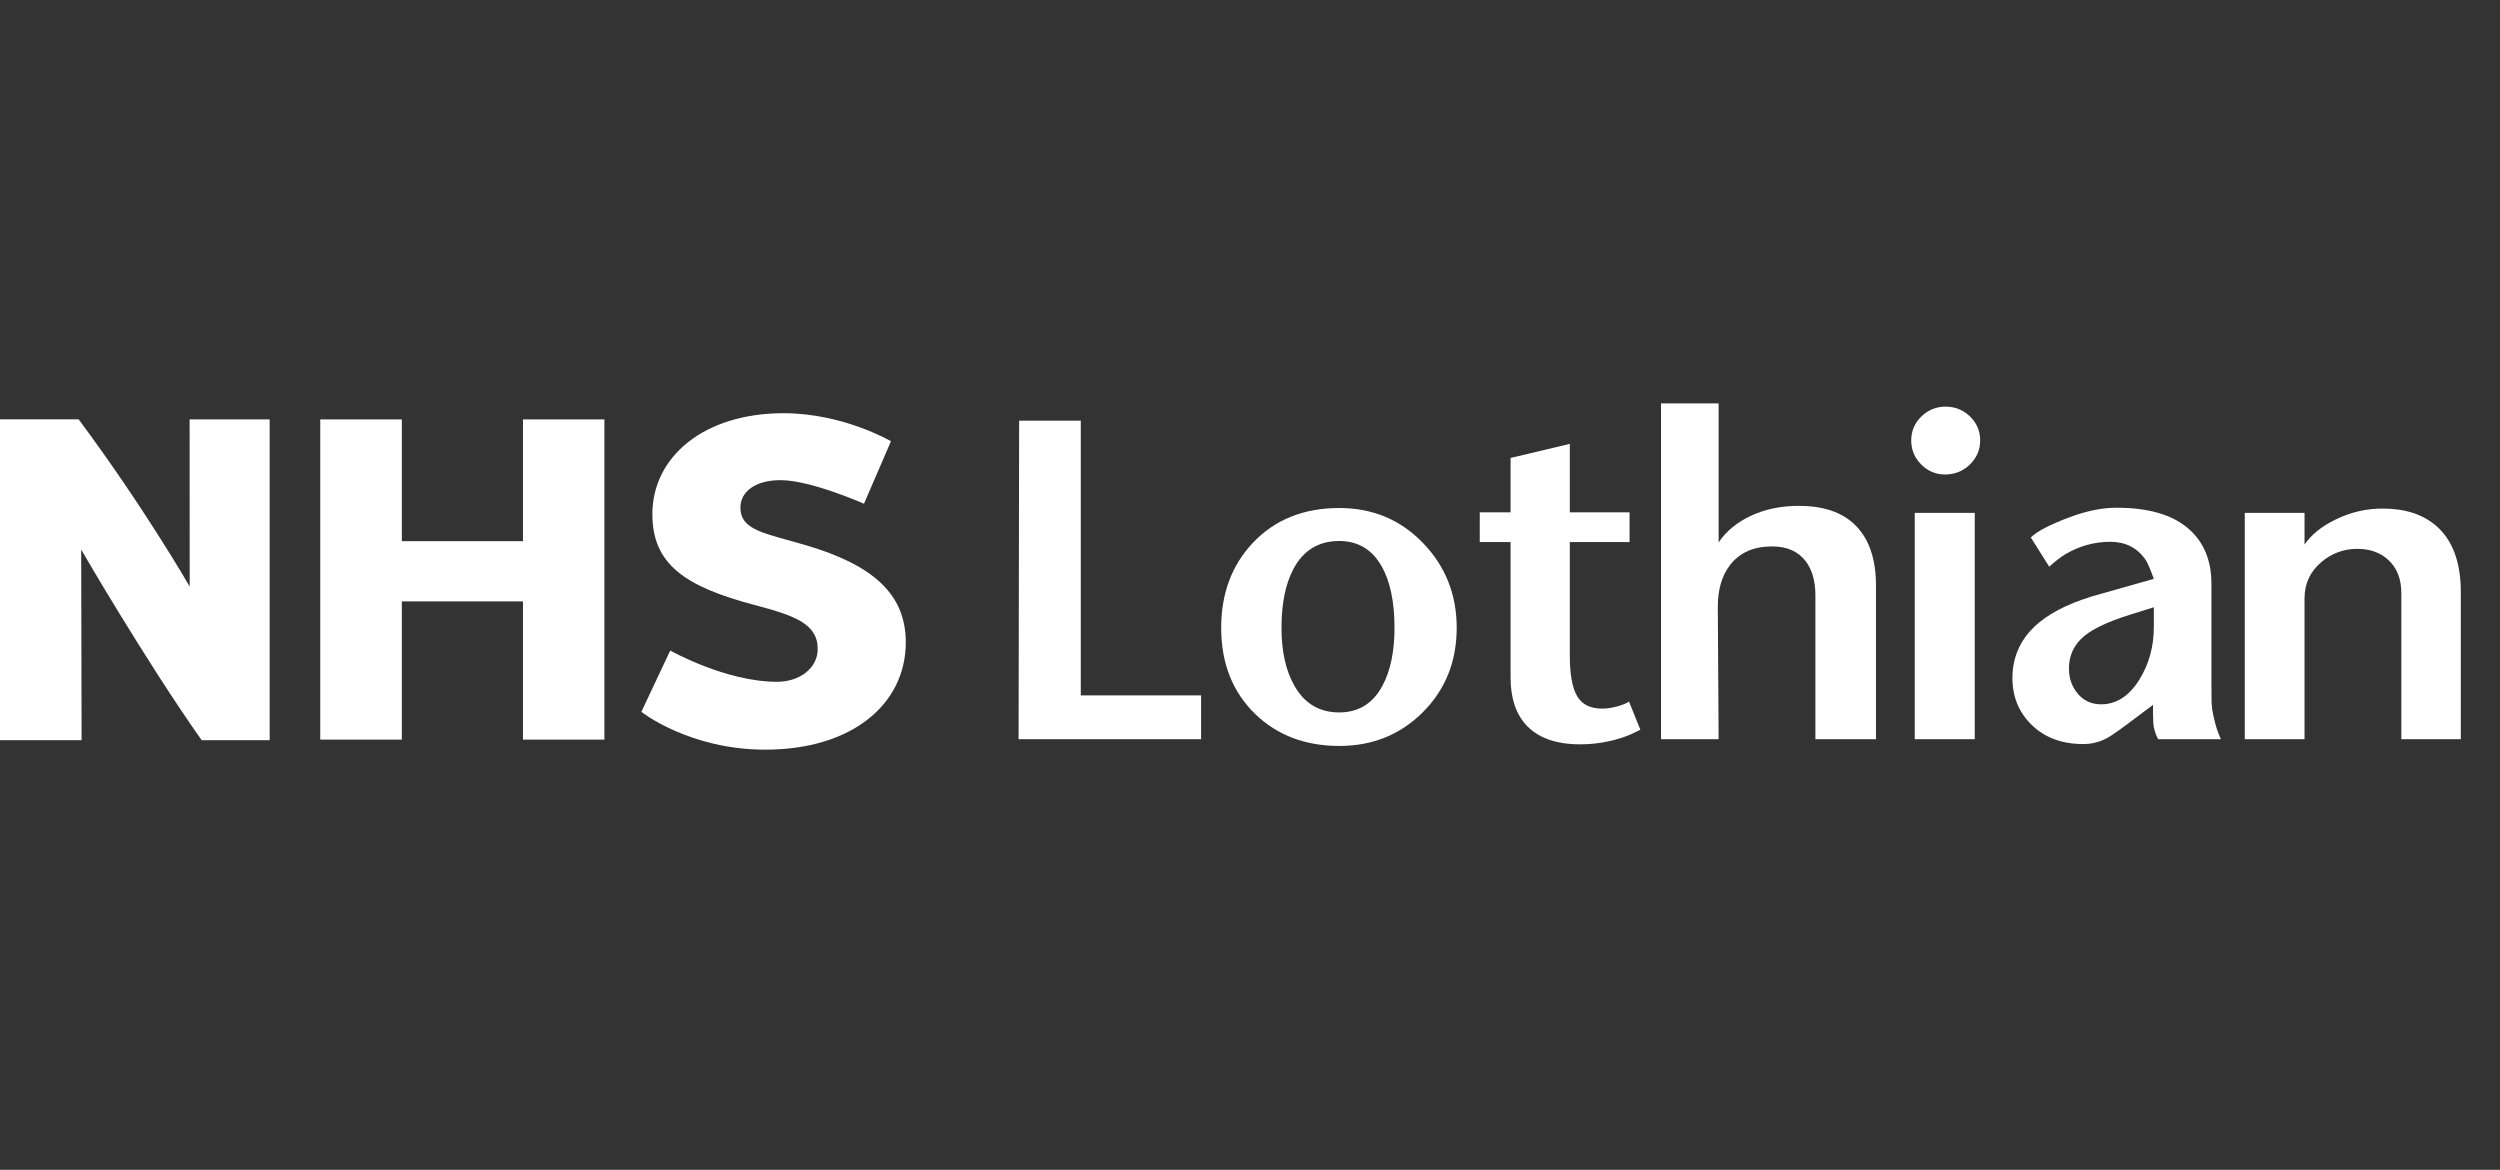 <?xml version="1.0" encoding="utf-8"?>
<!-- Generator: Adobe Illustrator 14.0.0, SVG Export Plug-In . SVG Version: 6.00 Build 43363)  -->
<!DOCTYPE svg PUBLIC "-//W3C//DTD SVG 1.1//EN" "http://www.w3.org/Graphics/SVG/1.1/DTD/svg11.dtd">
<svg version="1.1" id="Layer_1" xmlns="http://www.w3.org/2000/svg" xmlns:xlink="http://www.w3.org/1999/xlink" x="0px" y="0px"
	 width="265px" height="124px" viewBox="0 0 265 124" enable-background="new 0 0 265 124" xml:space="preserve">
<rect x="0" y="0" width="265" height="124" fill="#333333" stroke="none"/>
<g display="none">
	<path display="inline" fill="#FFFFFF" d="M4.947,44.617c0.225,0.03,0.427,0.086,0.607,0.168c0.18,0.083,0.352,0.199,0.518,0.349
		c0.165,0.15,0.352,0.353,0.563,0.608l15.57,19.688c-0.06-0.631-0.105-1.241-0.135-1.834c-0.03-0.592-0.045-1.15-0.045-1.676V44.572
		h6.705v32.783h-3.96c-0.585,0-1.08-0.09-1.485-0.271c-0.405-0.18-0.795-0.51-1.17-0.989L6.657,56.564
		c0.045,0.57,0.083,1.129,0.113,1.676c0.029,0.548,0.045,1.062,0.045,1.542v17.572H0.109V44.572h4.005
		C4.444,44.572,4.722,44.587,4.947,44.617z"/>
	<path display="inline" fill="#FFFFFF" d="M61.354,77.354h-7.65v-13.86h-13.32v13.86h-7.65V44.572h7.65v13.703h13.32V44.572h7.65
		V77.354z"/>
	<path display="inline" fill="#FFFFFF" d="M83.629,51.232c-0.225,0.36-0.461,0.63-0.709,0.81c-0.247,0.18-0.566,0.27-0.956,0.27
		c-0.345,0-0.716-0.109-1.114-0.326s-0.847-0.461-1.35-0.731c-0.502-0.27-1.076-0.514-1.721-0.731
		c-0.646-0.217-1.381-0.327-2.205-0.327c-1.426,0-2.486,0.304-3.184,0.912s-1.046,1.429-1.046,2.463c0,0.661,0.21,1.208,0.63,1.643
		c0.42,0.436,0.972,0.81,1.654,1.125c0.682,0.315,1.462,0.604,2.34,0.866c0.877,0.263,1.773,0.555,2.688,0.877
		c0.915,0.323,1.812,0.702,2.689,1.137s1.657,0.99,2.34,1.665c0.682,0.675,1.233,1.497,1.653,2.463c0.42,0.969,0.63,2.135,0.63,3.5
		c0,1.515-0.263,2.932-0.787,4.252c-0.525,1.32-1.287,2.471-2.284,3.453s-2.228,1.756-3.689,2.318
		c-1.463,0.563-3.124,0.844-4.984,0.844c-1.02,0-2.059-0.105-3.116-0.315c-1.057-0.21-2.081-0.507-3.071-0.889
		c-0.99-0.382-1.92-0.836-2.79-1.361c-0.87-0.524-1.627-1.11-2.272-1.755l2.25-3.555c0.165-0.271,0.397-0.488,0.698-0.652
		c0.3-0.166,0.623-0.248,0.967-0.248c0.45,0,0.904,0.143,1.361,0.428s0.975,0.6,1.553,0.945c0.577,0.345,1.241,0.66,1.991,0.944
		c0.75,0.285,1.635,0.428,2.655,0.428c1.38,0,2.452-0.304,3.217-0.911s1.147-1.571,1.147-2.892c0-0.765-0.21-1.388-0.63-1.867
		s-0.971-0.878-1.653-1.192c-0.683-0.315-1.459-0.593-2.329-0.833c-0.87-0.239-1.763-0.506-2.677-0.798
		c-0.915-0.293-1.808-0.653-2.677-1.08c-0.87-0.428-1.646-0.991-2.329-1.688c-0.683-0.698-1.234-1.567-1.653-2.61
		c-0.42-1.042-0.63-2.329-0.63-3.859c0-1.23,0.248-2.43,0.743-3.6s1.222-2.212,2.183-3.127c0.959-0.915,2.137-1.646,3.532-2.194
		c1.395-0.547,2.992-0.821,4.792-0.821c1.005,0,1.984,0.079,2.936,0.236c0.953,0.158,1.856,0.39,2.711,0.697
		c0.855,0.308,1.654,0.675,2.396,1.103c0.743,0.428,1.406,0.912,1.992,1.452L83.629,51.232z"/>
	<path display="inline" fill="#FFFFFF" d="M117.635,77.354H98.709l0.056-33.028h6.393v28.486h12.477V77.354z"/>
	<path display="inline" fill="#FFFFFF" d="M143.555,65.803c0,3.496-1.168,6.412-3.504,8.748c-2.336,2.337-5.225,3.505-8.664,3.505
		c-3.533,0-6.439-1.103-8.72-3.309c-2.355-2.28-3.532-5.261-3.532-8.944c0-3.532,1.083-6.458,3.252-8.775
		c2.28-2.43,5.28-3.645,9-3.645c3.439,0,6.327,1.206,8.664,3.617S143.555,62.346,143.555,65.803z M137.106,65.803
		c0-2.691-0.448-4.822-1.343-6.392c-0.988-1.738-2.452-2.607-4.392-2.607c-2.145,0-3.729,0.972-4.755,2.916
		c-0.82,1.552-1.23,3.58-1.23,6.084c0,2.393,0.429,4.365,1.287,5.916c1.044,1.906,2.61,2.859,4.699,2.859
		c2.014,0,3.516-0.934,4.504-2.803C136.696,70.224,137.106,68.232,137.106,65.803z"/>
	<path display="inline" fill="#FFFFFF" d="M162.017,76.373c-0.654,0.336-1.224,0.589-1.71,0.758
		c-1.458,0.504-2.972,0.756-4.542,0.756c-2.505,0-4.374-0.672-5.607-2.018c-1.065-1.178-1.599-2.805-1.599-4.879V56.915h-3.196
		v-3.084h3.196V48.19l6.141-1.459v7.101h6.196v3.084h-6.196v11.748c0,1.944,0.252,3.351,0.757,4.22s1.374,1.303,2.607,1.303
		c0.467,0,0.977-0.074,1.528-0.224c0.551-0.149,0.967-0.317,1.248-0.505L162.017,76.373z"/>
	<path display="inline" fill="#FFFFFF" d="M185.862,77.354h-6.28V62.438c0-1.458-0.328-2.626-0.981-3.504
		c-0.785-1.047-1.954-1.57-3.504-1.57c-1.907,0-3.355,0.636-4.346,1.907c-0.86,1.103-1.29,2.551-1.29,4.346l0.084,13.738h-5.972
		V42.532h5.972v14.411c0.804-1.178,1.935-2.103,3.393-2.776s3.103-1.009,4.935-1.009c2.486,0,4.402,0.636,5.748,1.907
		c0.99,0.935,1.654,2.187,1.99,3.757c0.168,0.767,0.252,1.617,0.252,2.551V77.354z"/>
	<path display="inline" fill="#FFFFFF" d="M196.081,46.373c0,0.972-0.355,1.804-1.065,2.496c-0.711,0.691-1.57,1.037-2.58,1.037
		c-0.953,0-1.776-0.346-2.467-1.037s-1.037-1.523-1.037-2.496c0-0.972,0.351-1.799,1.051-2.481s1.537-1.023,2.509-1.023
		c0.99,0,1.836,0.341,2.537,1.023C195.73,44.574,196.081,45.401,196.081,46.373z M195.521,77.354h-6.225V53.887h6.225V77.354z"/>
	<path display="inline" fill="#FFFFFF" d="M220.459,77.354h-6.505c-0.075-0.13-0.14-0.262-0.196-0.393
		c-0.038-0.093-0.094-0.262-0.168-0.505c-0.075-0.242-0.122-0.514-0.141-0.813s-0.028-0.598-0.028-0.897v-0.953l-2.691,2.019
		c-1.028,0.767-1.738,1.252-2.131,1.458c-0.748,0.393-1.552,0.589-2.412,0.589c-2.187,0-3.958-0.649-5.313-1.949
		c-1.355-1.299-2.033-2.93-2.033-4.893c0-2.336,0.94-4.271,2.821-5.803c1.489-1.215,3.621-2.197,6.396-2.944l5.446-1.542
		c-0.391-1.065-0.679-1.729-0.865-1.991c-0.855-1.234-2.073-1.851-3.654-1.851c-1.655,0-3.208,0.43-4.658,1.29
		c-0.465,0.281-1.023,0.711-1.673,1.29l-1.907-3.028c0.635-0.635,1.981-1.336,4.038-2.103c1.738-0.654,3.354-0.981,4.851-0.981
		c3.233,0,5.682,0.692,7.346,2.075c1.663,1.383,2.495,3.318,2.495,5.804v10.261c0,0.655,0.004,1.285,0.014,1.893
		c0.009,0.607,0.107,1.268,0.294,1.977c0.093,0.393,0.187,0.729,0.28,1.01C220.16,76.653,220.291,76.98,220.459,77.354z
		 M213.506,65.719v-2.047l-2.327,0.729c-2.617,0.804-4.374,1.673-5.271,2.607c-0.804,0.823-1.205,1.832-1.205,3.028
		c0,1.009,0.308,1.878,0.925,2.607c0.617,0.729,1.42,1.094,2.411,1.094c1.589,0,2.916-0.86,3.981-2.58
		C213.01,69.551,213.506,67.738,213.506,65.719z"/>
	<path display="inline" fill="#FFFFFF" d="M244.752,77.354h-6.168v-15.14c0-1.496-0.461-2.654-1.382-3.477
		c-0.827-0.748-1.889-1.122-3.186-1.122c-1.392,0-2.623,0.449-3.694,1.346c-1.185,0.991-1.776,2.252-1.776,3.785v14.607h-6.196
		V53.887h6.196v3.28c0.729-1.046,1.813-1.916,3.252-2.607c1.533-0.748,3.149-1.122,4.851-1.122c2.317,0,4.168,0.599,5.551,1.794
		c1.701,1.477,2.551,3.767,2.551,6.869V77.354z"/>
	<path display="inline" fill="#FFFFFF" d="M259.885,42.862h3.105v42.21h-3.105V42.862z"/>
	<path display="inline" fill="#FFFFFF" d="M312.682,60.679c0,4.842-1.499,8.882-4.497,12.122c-3.11,3.371-7.151,5.057-12.123,5.057
		c-4.711,0-8.646-1.662-11.802-4.986s-4.734-7.389-4.734-12.192c0-4.563,1.568-8.524,4.707-11.886
		c3.138-3.361,6.914-5.042,11.327-5.042c5.196,0,9.376,1.63,12.542,4.889C311.154,51.768,312.682,55.781,312.682,60.679z
		 M307.486,60.679c0-3.836-0.894-6.965-2.681-9.386c-2.067-2.812-5.112-4.218-9.134-4.218c-3.427,0-6.173,1.396-8.24,4.19
		c-1.881,2.551-2.821,5.689-2.821,9.414c0,3.985,1.057,7.29,3.17,9.916c2.113,2.626,4.875,3.938,8.282,3.938
		c3.445,0,6.21-1.262,8.296-3.785S307.486,64.869,307.486,60.679z"/>
	<path display="inline" fill="#FFFFFF" d="M336.191,77.354h-4.218v-2.961l-1.117,1.034c-0.484,0.409-1.104,0.823-1.857,1.242
		c-0.754,0.42-1.555,0.75-2.402,0.992c-0.848,0.241-1.82,0.363-2.919,0.363c-1.192,0-2.31-0.168-3.352-0.504
		c-1.043-0.334-1.909-0.865-2.598-1.592c-0.764-0.801-1.323-1.844-1.676-3.129c-0.354-1.284-0.531-2.709-0.531-4.273V53.863h4.302
		v14.917c0,1.881,0.475,3.343,1.425,4.385c1.024,1.137,2.588,1.705,4.692,1.705c1.713,0,3.119-0.61,4.218-1.83
		c1.099-1.22,1.648-2.686,1.648-4.399V53.863h4.385V77.354z"/>
	<path display="inline" fill="#FFFFFF" d="M352.494,55.483l-1.898,2.682c-0.262-0.224-0.717-0.442-1.369-0.656
		c-0.652-0.214-1.257-0.321-1.815-0.321c-0.13,0-0.289,0.019-0.476,0.056c-0.931,0.187-1.693,0.773-2.29,1.76
		c-0.651,1.08-0.978,2.44-0.978,4.078v14.274h-4.302V53.863h4.218v3.492l1.76-2.291c0.465-0.596,0.838-1.005,1.117-1.229
		c0.429-0.354,0.797-0.554,1.104-0.601c0.308-0.046,0.582-0.07,0.824-0.07c0.912,0,1.824,0.317,2.737,0.95
		C351.853,54.617,352.309,55.074,352.494,55.483z"/>
	<path display="inline" fill="#FFFFFF" d="M396.889,60.679c0,4.842-1.498,8.882-4.496,12.122c-3.111,3.371-7.151,5.057-12.123,5.057
		c-4.712,0-8.646-1.662-11.803-4.986s-4.734-7.389-4.734-12.192c0-4.563,1.568-8.524,4.707-11.886
		c3.138-3.361,6.914-5.042,11.326-5.042c5.196,0,9.377,1.63,12.543,4.889C395.361,51.768,396.889,55.781,396.889,60.679z
		 M391.693,60.679c0-3.836-0.894-6.965-2.682-9.386c-2.066-2.812-5.111-4.218-9.134-4.218c-3.427,0-6.173,1.396-8.24,4.19
		c-1.881,2.551-2.821,5.689-2.821,9.414c0,3.985,1.057,7.29,3.17,9.916s4.875,3.938,8.283,3.938c3.444,0,6.21-1.262,8.295-3.785
		C390.65,68.225,391.693,64.869,391.693,60.679z"/>
	<path display="inline" fill="#FFFFFF" d="M413.388,55.483l-1.899,2.682c-0.261-0.224-0.717-0.442-1.369-0.656
		c-0.651-0.214-1.256-0.321-1.814-0.321c-0.131,0-0.289,0.019-0.476,0.056c-0.931,0.187-1.694,0.773-2.29,1.76
		c-0.652,1.08-0.979,2.44-0.979,4.078v14.274h-4.301V53.863h4.218v3.492l1.76-2.291c0.465-0.596,0.838-1.005,1.117-1.229
		c0.429-0.354,0.796-0.554,1.103-0.601c0.309-0.046,0.582-0.07,0.824-0.07c0.912,0,1.825,0.317,2.738,0.95
		C412.746,54.617,413.201,55.074,413.388,55.483z"/>
	<path display="inline" fill="#FFFFFF" d="M437.624,75.482c0,2.328-0.112,4.023-0.335,5.084c-0.336,1.583-1.053,3.077-2.151,4.483
		s-2.542,2.463-4.329,3.171c-1.639,0.651-3.52,0.978-5.643,0.978c-0.838,0-1.765-0.065-2.779-0.196
		c-1.016-0.13-1.886-0.279-2.611-0.446c-0.727-0.167-1.537-0.446-2.431-0.838l-1.536-0.698l1.173-2.85l1.815,0.895
		c0.727,0.372,1.635,0.674,2.724,0.907s2.239,0.349,3.45,0.349c1.117,0,2.127-0.115,3.03-0.349s1.699-0.601,2.388-1.103
		c1.043-0.783,1.825-1.85,2.347-3.199s0.782-2.798,0.782-4.344v-3.715l-1.285,1.396c-0.932,1.006-2.002,1.756-3.212,2.249
		c-1.211,0.493-2.616,0.74-4.218,0.74c-2.756,0-5.052-0.956-6.886-2.866c-1.835-1.91-2.938-4.404-3.31-7.48
		c-0.075-0.541-0.112-1.166-0.112-1.874c0-3.411,1.048-6.334,3.143-8.767s4.697-3.65,7.808-3.65c1.452,0,2.751,0.188,3.896,0.563
		c1.145,0.375,1.997,0.873,2.556,1.492l1.341,1.492v-3.045h4.386V75.482z M433.378,65.609c0-2.668-0.513-4.794-1.536-6.379
		c-1.267-1.958-3.213-2.938-5.838-2.938c-2.459,0-4.273,1.026-5.447,3.078c-0.949,1.66-1.424,3.823-1.424,6.49
		c0,2.815,0.628,5.045,1.885,6.687c1.258,1.641,3.003,2.461,5.237,2.461c2.197,0,3.957-0.951,5.28-2.854
		C432.764,70.383,433.378,68.201,433.378,65.609z"/>
	<path display="inline" fill="#FFFFFF" d="M460.408,77.354h-4.473c-0.148-0.335-0.274-0.628-0.376-0.88
		c-0.103-0.252-0.181-0.535-0.236-0.852c-0.111-0.652-0.167-1.229-0.167-1.732c0-0.297,0-0.539,0-0.727l-1.703,1.621
		c-1.49,1.396-2.617,2.281-3.381,2.653s-1.602,0.559-2.514,0.559c-2.29,0-4.021-0.727-5.195-2.179
		c-1.062-1.303-1.592-3.063-1.592-5.279c0-1.955,0.801-3.631,2.402-5.028c1.229-1.079,2.886-1.945,4.972-2.598l6.815-2.207
		c0-0.987-0.279-1.872-0.838-2.654c-0.949-1.378-2.271-2.067-3.967-2.067c-0.856,0-1.694,0.117-2.514,0.349
		c-0.819,0.233-1.546,0.563-2.179,0.992l-1.704,1.145l-1.592-2.067l1.868-1.313c0.65-0.465,1.575-0.884,2.774-1.257
		s2.403-0.559,3.611-0.559c2.938,0,5.205,0.782,6.805,2.346c1.32,1.285,1.98,2.812,1.98,4.581V70.26
		c0,0.652,0.032,1.359,0.098,2.123c0.064,0.764,0.116,1.4,0.154,1.913c0.037,0.513,0.157,1.038,0.362,1.578L460.408,77.354z
		 M455.156,63.443l-2.318,0.673c-0.707,0.206-1.34,0.406-1.898,0.603c-0.559,0.195-1.201,0.452-1.928,0.77
		c-1.211,0.523-2.16,1.246-2.85,2.17s-1.033,2.012-1.033,3.263c0,1.177,0.354,2.11,1.061,2.8c0.652,0.635,1.472,0.952,2.459,0.952
		c0.651,0,1.275-0.149,1.871-0.448c1.434-0.69,2.547-1.764,3.338-3.22s1.188-3.118,1.188-4.985L455.156,63.443z"/>
	<path display="inline" fill="#FFFFFF" d="M482.773,77.354h-4.302V62.43c0-1.878-0.476-3.338-1.425-4.379
		c-1.043-1.134-2.607-1.702-4.693-1.702c-1.713,0-3.119,0.605-4.217,1.815c-1.1,1.211-1.648,2.672-1.648,4.385v14.833l-4.441-0.028
		V53.863h4.273v2.961l1.117-1.034c0.484-0.447,1.071-0.856,1.76-1.229c0.801-0.428,1.63-0.763,2.486-1.005
		c0.856-0.242,1.834-0.363,2.934-0.363c1.173,0,2.28,0.167,3.324,0.502c1.042,0.335,1.908,0.855,2.598,1.563
		c0.781,0.8,1.35,1.841,1.703,3.125c0.354,1.284,0.531,2.716,0.531,4.297V77.354z"/>
	<path display="inline" fill="#FFFFFF" d="M491.981,46.265c0,0.745-0.271,1.378-0.81,1.899c-0.541,0.521-1.184,0.782-1.928,0.782
		c-0.727,0-1.364-0.256-1.914-0.768c-0.549-0.512-0.824-1.131-0.824-1.858c0-0.745,0.256-1.382,0.77-1.913
		c0.512-0.531,1.14-0.796,1.885-0.796c0.782,0,1.447,0.256,1.997,0.768C491.707,44.892,491.981,45.521,491.981,46.265z
		 M491.59,77.354h-4.58V53.863h4.58V77.354z"/>
	<path display="inline" fill="#FFFFFF" d="M510.324,71.852c0,1.658-0.778,3.072-2.333,4.246c-1.556,1.173-3.31,1.76-5.265,1.76
		c-1.397,0-2.678-0.201-3.842-0.601c-1.164-0.4-2.146-0.954-2.946-1.662l-0.839-0.726l2.039-2.264l1.118,0.95
		c1.079,0.894,2.458,1.341,4.134,1.341c0.986,0,1.83-0.256,2.527-0.768c0.699-0.513,1.094-1.206,1.188-2.082
		c0.019-0.111,0.028-0.279,0.028-0.502c0-0.82-0.229-1.569-0.685-2.249c-0.457-0.68-1.605-1.662-3.449-2.946
		c-1.322-0.913-2.17-1.518-2.542-1.816c-0.987-0.782-1.704-1.536-2.151-2.263c-0.577-0.912-0.865-1.945-0.865-3.101
		c0-1.713,0.754-3.156,2.262-4.33c1.416-1.098,3.055-1.648,4.916-1.648c1.174,0,2.17,0.103,2.989,0.307
		c0.819,0.206,1.657,0.596,2.515,1.173l0.754,0.503l-1.676,2.151l-0.895-0.559c-0.596-0.316-1.141-0.526-1.634-0.628
		s-1.178-0.154-2.054-0.154c-0.838,0-1.568,0.251-2.191,0.754c-0.625,0.503-0.937,1.146-0.937,1.928c0,0.95,0.559,1.853,1.677,2.709
		c1.005,0.727,2.02,1.443,3.044,2.15c0.856,0.727,1.714,1.443,2.569,2.151c0.875,0.801,1.49,1.592,1.844,2.374
		C510.091,69.059,510.324,70.325,510.324,71.852z"/>
	<path display="inline" fill="#FFFFFF" d="M532.773,77.354H528.3c-0.148-0.335-0.274-0.628-0.376-0.88s-0.18-0.535-0.236-0.852
		c-0.111-0.652-0.166-1.229-0.166-1.732c0-0.297,0-0.539,0-0.727l-1.704,1.621c-1.489,1.396-2.616,2.281-3.38,2.653
		s-1.602,0.559-2.514,0.559c-2.291,0-4.022-0.727-5.195-2.179c-1.063-1.303-1.593-3.063-1.593-5.279
		c0-1.955,0.801-3.631,2.402-5.028c1.229-1.079,2.886-1.945,4.972-2.598l6.816-2.207c0-0.987-0.279-1.872-0.838-2.654
		c-0.95-1.378-2.272-2.067-3.967-2.067c-0.857,0-1.695,0.117-2.514,0.349c-0.82,0.233-1.547,0.563-2.18,0.992l-1.703,1.145
		l-1.592-2.067l1.867-1.313c0.65-0.465,1.576-0.884,2.775-1.257s2.402-0.559,3.611-0.559c2.938,0,5.205,0.782,6.805,2.346
		c1.319,1.285,1.98,2.812,1.98,4.581V70.26c0,0.652,0.031,1.359,0.098,2.123c0.064,0.764,0.115,1.4,0.153,1.913
		c0.037,0.513,0.157,1.038,0.362,1.578L532.773,77.354z M527.521,63.443l-2.318,0.673c-0.708,0.206-1.341,0.406-1.899,0.603
		c-0.559,0.195-1.201,0.452-1.928,0.77c-1.21,0.523-2.16,1.246-2.849,2.17c-0.689,0.924-1.033,2.012-1.033,3.263
		c0,1.177,0.354,2.11,1.061,2.8c0.652,0.635,1.471,0.952,2.459,0.952c0.65,0,1.275-0.149,1.871-0.448
		c1.434-0.69,2.546-1.764,3.338-3.22c0.791-1.456,1.188-3.118,1.188-4.985L527.521,63.443z"/>
	<path display="inline" fill="#FFFFFF" d="M549.496,76.32l-1.816,0.867c-0.782,0.391-1.787,0.586-3.017,0.586
		c-0.969,0-1.904-0.141-2.808-0.42s-1.672-0.717-2.305-1.314c-0.726-0.671-1.248-1.668-1.564-2.992
		c-0.223-0.933-0.334-2.004-0.334-3.217V56.321h-3.324v-2.486h3.324v-5.654l4.189-1.476v7.13h6.09v2.486h-6.09v12.392
		c0,1.567,0.064,2.695,0.195,3.386c0.224,1.175,0.699,1.986,1.425,2.434c0.261,0.168,0.54,0.304,0.838,0.406
		s0.651,0.153,1.062,0.153c0.372,0,0.722-0.046,1.047-0.14c0.326-0.093,0.703-0.232,1.132-0.419l0.922-0.447L549.496,76.32z"/>
	<path display="inline" fill="#FFFFFF" d="M558.871,46.265c0,0.745-0.27,1.378-0.81,1.899c-0.54,0.521-1.183,0.782-1.927,0.782
		c-0.727,0-1.365-0.256-1.914-0.768s-0.824-1.131-0.824-1.858c0-0.745,0.256-1.382,0.769-1.913c0.512-0.531,1.14-0.796,1.886-0.796
		c0.781,0,1.447,0.256,1.996,0.768C558.597,44.892,558.871,45.521,558.871,46.265z M558.48,77.354h-4.581V53.863h4.581V77.354z"/>
	<path display="inline" fill="#FFFFFF" d="M585.594,65.707c0,3.482-1.117,6.387-3.352,8.715s-4.973,3.491-8.213,3.491
		c-3.574,0-6.471-1.247-8.687-3.743c-2.067-2.327-3.101-5.148-3.101-8.463c0-3.557,1.062-6.509,3.185-8.855
		c2.196-2.439,5.065-3.659,8.603-3.659c3.408,0,6.211,1.248,8.408,3.743C584.542,59.319,585.594,62.242,585.594,65.707z
		 M581.014,65.707c0-2.998-0.629-5.34-1.886-7.026c-1.257-1.685-2.956-2.528-5.099-2.528c-2.216,0-3.971,0.843-5.265,2.528
		c-1.294,1.686-1.941,4.028-1.941,7.026c0,2.439,0.577,4.524,1.731,6.256c1.342,2.012,3.166,3.018,5.475,3.018
		c2.291,0,4.051-0.895,5.279-2.682C580.445,70.642,581.014,68.443,581.014,65.707z"/>
	<path display="inline" fill="#FFFFFF" d="M608.825,77.354h-4.302V62.43c0-1.878-0.475-3.338-1.424-4.379
		c-1.043-1.134-2.607-1.702-4.693-1.702c-1.713,0-3.119,0.605-4.218,1.815c-1.099,1.211-1.647,2.672-1.647,4.385v14.833
		l-4.441-0.028V53.863h4.273v2.961l1.117-1.034c0.484-0.447,1.07-0.856,1.76-1.229c0.801-0.428,1.629-0.763,2.486-1.005
		c0.855-0.242,1.834-0.363,2.933-0.363c1.173,0,2.28,0.167,3.324,0.502c1.042,0.335,1.908,0.855,2.598,1.563
		c0.782,0.8,1.351,1.841,1.704,3.125c0.354,1.284,0.53,2.716,0.53,4.297V77.354z"/>
</g>
<g>
	<path fill="#FFFFFF" d="M127.315,78.354H107.97l0.058-33.762h6.534v29.119h12.754V78.354z"/>
	<path fill="#FFFFFF" d="M154.41,66.547c0,3.572-1.194,6.553-3.583,8.941c-2.389,2.389-5.341,3.582-8.856,3.582
		c-3.611,0-6.583-1.127-8.914-3.381c-2.407-2.331-3.611-5.379-3.611-9.143c0-3.612,1.108-6.602,3.325-8.971
		c2.331-2.483,5.398-3.726,9.2-3.726c3.515,0,6.467,1.232,8.856,3.697C153.215,60.012,154.41,63.012,154.41,66.547z M147.818,66.547
		c0-2.752-0.458-4.93-1.373-6.535c-1.01-1.777-2.507-2.666-4.489-2.666c-2.192,0-3.812,0.994-4.86,2.981
		c-0.839,1.586-1.258,3.659-1.258,6.22c0,2.445,0.438,4.461,1.315,6.047c1.067,1.949,2.668,2.924,4.803,2.924
		c2.059,0,3.594-0.955,4.604-2.867C147.398,71.065,147.818,69.03,147.818,66.547z"/>
	<path fill="#FFFFFF" d="M173.88,77.352c-0.669,0.344-1.252,0.602-1.749,0.773c-1.49,0.516-3.038,0.773-4.643,0.773
		c-2.561,0-4.471-0.688-5.732-2.063c-1.089-1.204-1.634-2.867-1.634-4.987V57.461h-3.267v-3.152h3.267v-5.767l6.277-1.492v7.258
		h6.334v3.152h-6.334V69.47c0,1.987,0.258,3.425,0.773,4.313c0.516,0.889,1.404,1.332,2.666,1.332c0.477,0,0.998-0.076,1.562-0.229
		s0.989-0.324,1.275-0.516L173.88,77.352z"/>
	<path fill="#FFFFFF" d="M198.853,78.354h-6.42V63.107c0-1.491-0.334-2.685-1.003-3.583c-0.802-1.07-1.997-1.605-3.583-1.605
		c-1.949,0-3.43,0.65-4.442,1.949c-0.879,1.127-1.318,2.608-1.318,4.442l0.086,14.044h-6.105V42.758h6.105V57.49
		c0.821-1.204,1.978-2.149,3.468-2.837s3.171-1.032,5.044-1.032c2.541,0,4.5,0.65,5.875,1.949c1.012,0.956,1.691,2.236,2.035,3.841
		c0.172,0.784,0.258,1.653,0.258,2.608V78.354z"/>
	<path fill="#FFFFFF" d="M209.897,46.685c0,0.994-0.363,1.844-1.089,2.551c-0.726,0.707-1.604,1.061-2.637,1.061
		c-0.974,0-1.815-0.354-2.521-1.061c-0.708-0.707-1.061-1.557-1.061-2.551c0-0.993,0.358-1.838,1.074-2.536
		c0.717-0.697,1.572-1.046,2.565-1.046c1.013,0,1.877,0.349,2.594,1.046C209.539,44.846,209.897,45.691,209.897,46.685z
		 M209.324,78.354h-6.363V54.366h6.363V78.354z"/>
	<path fill="#FFFFFF" d="M235.415,78.354h-6.649c-0.077-0.134-0.143-0.268-0.201-0.401c-0.038-0.096-0.096-0.268-0.172-0.516
		s-0.125-0.525-0.144-0.831s-0.028-0.611-0.028-0.917v-0.975l-2.751,2.063c-1.051,0.784-1.777,1.28-2.178,1.49
		c-0.765,0.401-1.586,0.603-2.465,0.603c-2.235,0-4.046-0.664-5.431-1.992s-2.078-2.996-2.078-5.002
		c0-2.388,0.961-4.365,2.883-5.933c1.523-1.241,3.702-2.245,6.539-3.009l5.567-1.576c-0.399-1.089-0.694-1.767-0.884-2.035
		c-0.875-1.261-2.12-1.891-3.735-1.891c-1.692,0-3.279,0.439-4.762,1.318c-0.476,0.287-1.046,0.726-1.711,1.318l-1.949-3.096
		c0.649-0.649,2.025-1.366,4.127-2.149c1.776-0.668,3.429-1.003,4.958-1.003c3.306,0,5.808,0.707,7.509,2.121
		c1.701,1.415,2.551,3.392,2.551,5.933v10.49c0,0.669,0.005,1.313,0.015,1.935c0.009,0.621,0.109,1.295,0.301,2.021
		c0.095,0.4,0.191,0.744,0.287,1.031C235.108,77.639,235.243,77.973,235.415,78.354z M228.307,66.461v-2.093l-2.379,0.745
		c-2.675,0.822-4.471,1.711-5.388,2.666c-0.822,0.84-1.232,1.872-1.232,3.095c0,1.032,0.315,1.921,0.945,2.665
		c0.631,0.746,1.452,1.118,2.465,1.118c1.624,0,2.98-0.878,4.07-2.637C227.8,70.377,228.307,68.523,228.307,66.461z"/>
	<path fill="#FFFFFF" d="M260.846,78.354h-6.305V62.878c0-1.528-0.471-2.713-1.413-3.554c-0.845-0.764-1.931-1.146-3.256-1.146
		c-1.422,0-2.681,0.458-3.776,1.375c-1.211,1.013-1.816,2.303-1.816,3.869v14.933h-6.334V54.366h6.334v3.353
		c0.745-1.07,1.853-1.958,3.325-2.665c1.566-0.764,3.219-1.146,4.958-1.146c2.369,0,4.26,0.612,5.675,1.834
		c1.738,1.51,2.608,3.851,2.608,7.022V78.354z"/>
</g>
<path fill-rule="evenodd" clip-rule="evenodd" fill="#FFFFFF" d="M85.438,57.798c-4.367-1.284-6.955-1.571-6.955-3.998
	c0-1.665,1.563-2.904,4.257-2.904c3.21,0,8.841,2.5,8.841,2.5l2.863-6.625c0,0-5.064-2.971-11.378-2.971
	c-8.465,0-13.915,4.621-13.915,10.713c0,5.285,3.451,7.668,10.839,9.616c4.155,1.1,6.687,1.954,6.687,4.669
	c0,2.003-1.887,3.472-4.313,3.472c-5.456,0-11.318-3.314-11.318-3.314l-3.063,6.499c0,0,5.064,4.008,13.141,4.008
	c9.17,0,14.889-4.809,14.889-11.38C96.013,62.992,92.563,59.897,85.438,57.798z"/>
<path fill-rule="evenodd" clip-rule="evenodd" fill="#FFFFFF" d="M8.334,44.447c-4.122,0.005-8.334,0-8.334,0v34.012h8.648
	L8.606,58.256c0,0,6.756,11.672,12.767,20.203c5.845,0.011,7.211,0,7.211,0V44.457H20.1l0.008,17.72
	C20.108,62.177,15.363,53.904,8.334,44.447z"/>
<polygon fill-rule="evenodd" clip-rule="evenodd" fill="#FFFFFF" points="55.436,78.398 55.436,63.749 42.595,63.749 42.595,78.398 
	33.946,78.398 33.946,44.459 42.595,44.459 42.595,57.364 55.436,57.364 55.436,44.459 64.066,44.459 64.066,78.398 "/>
</svg>
